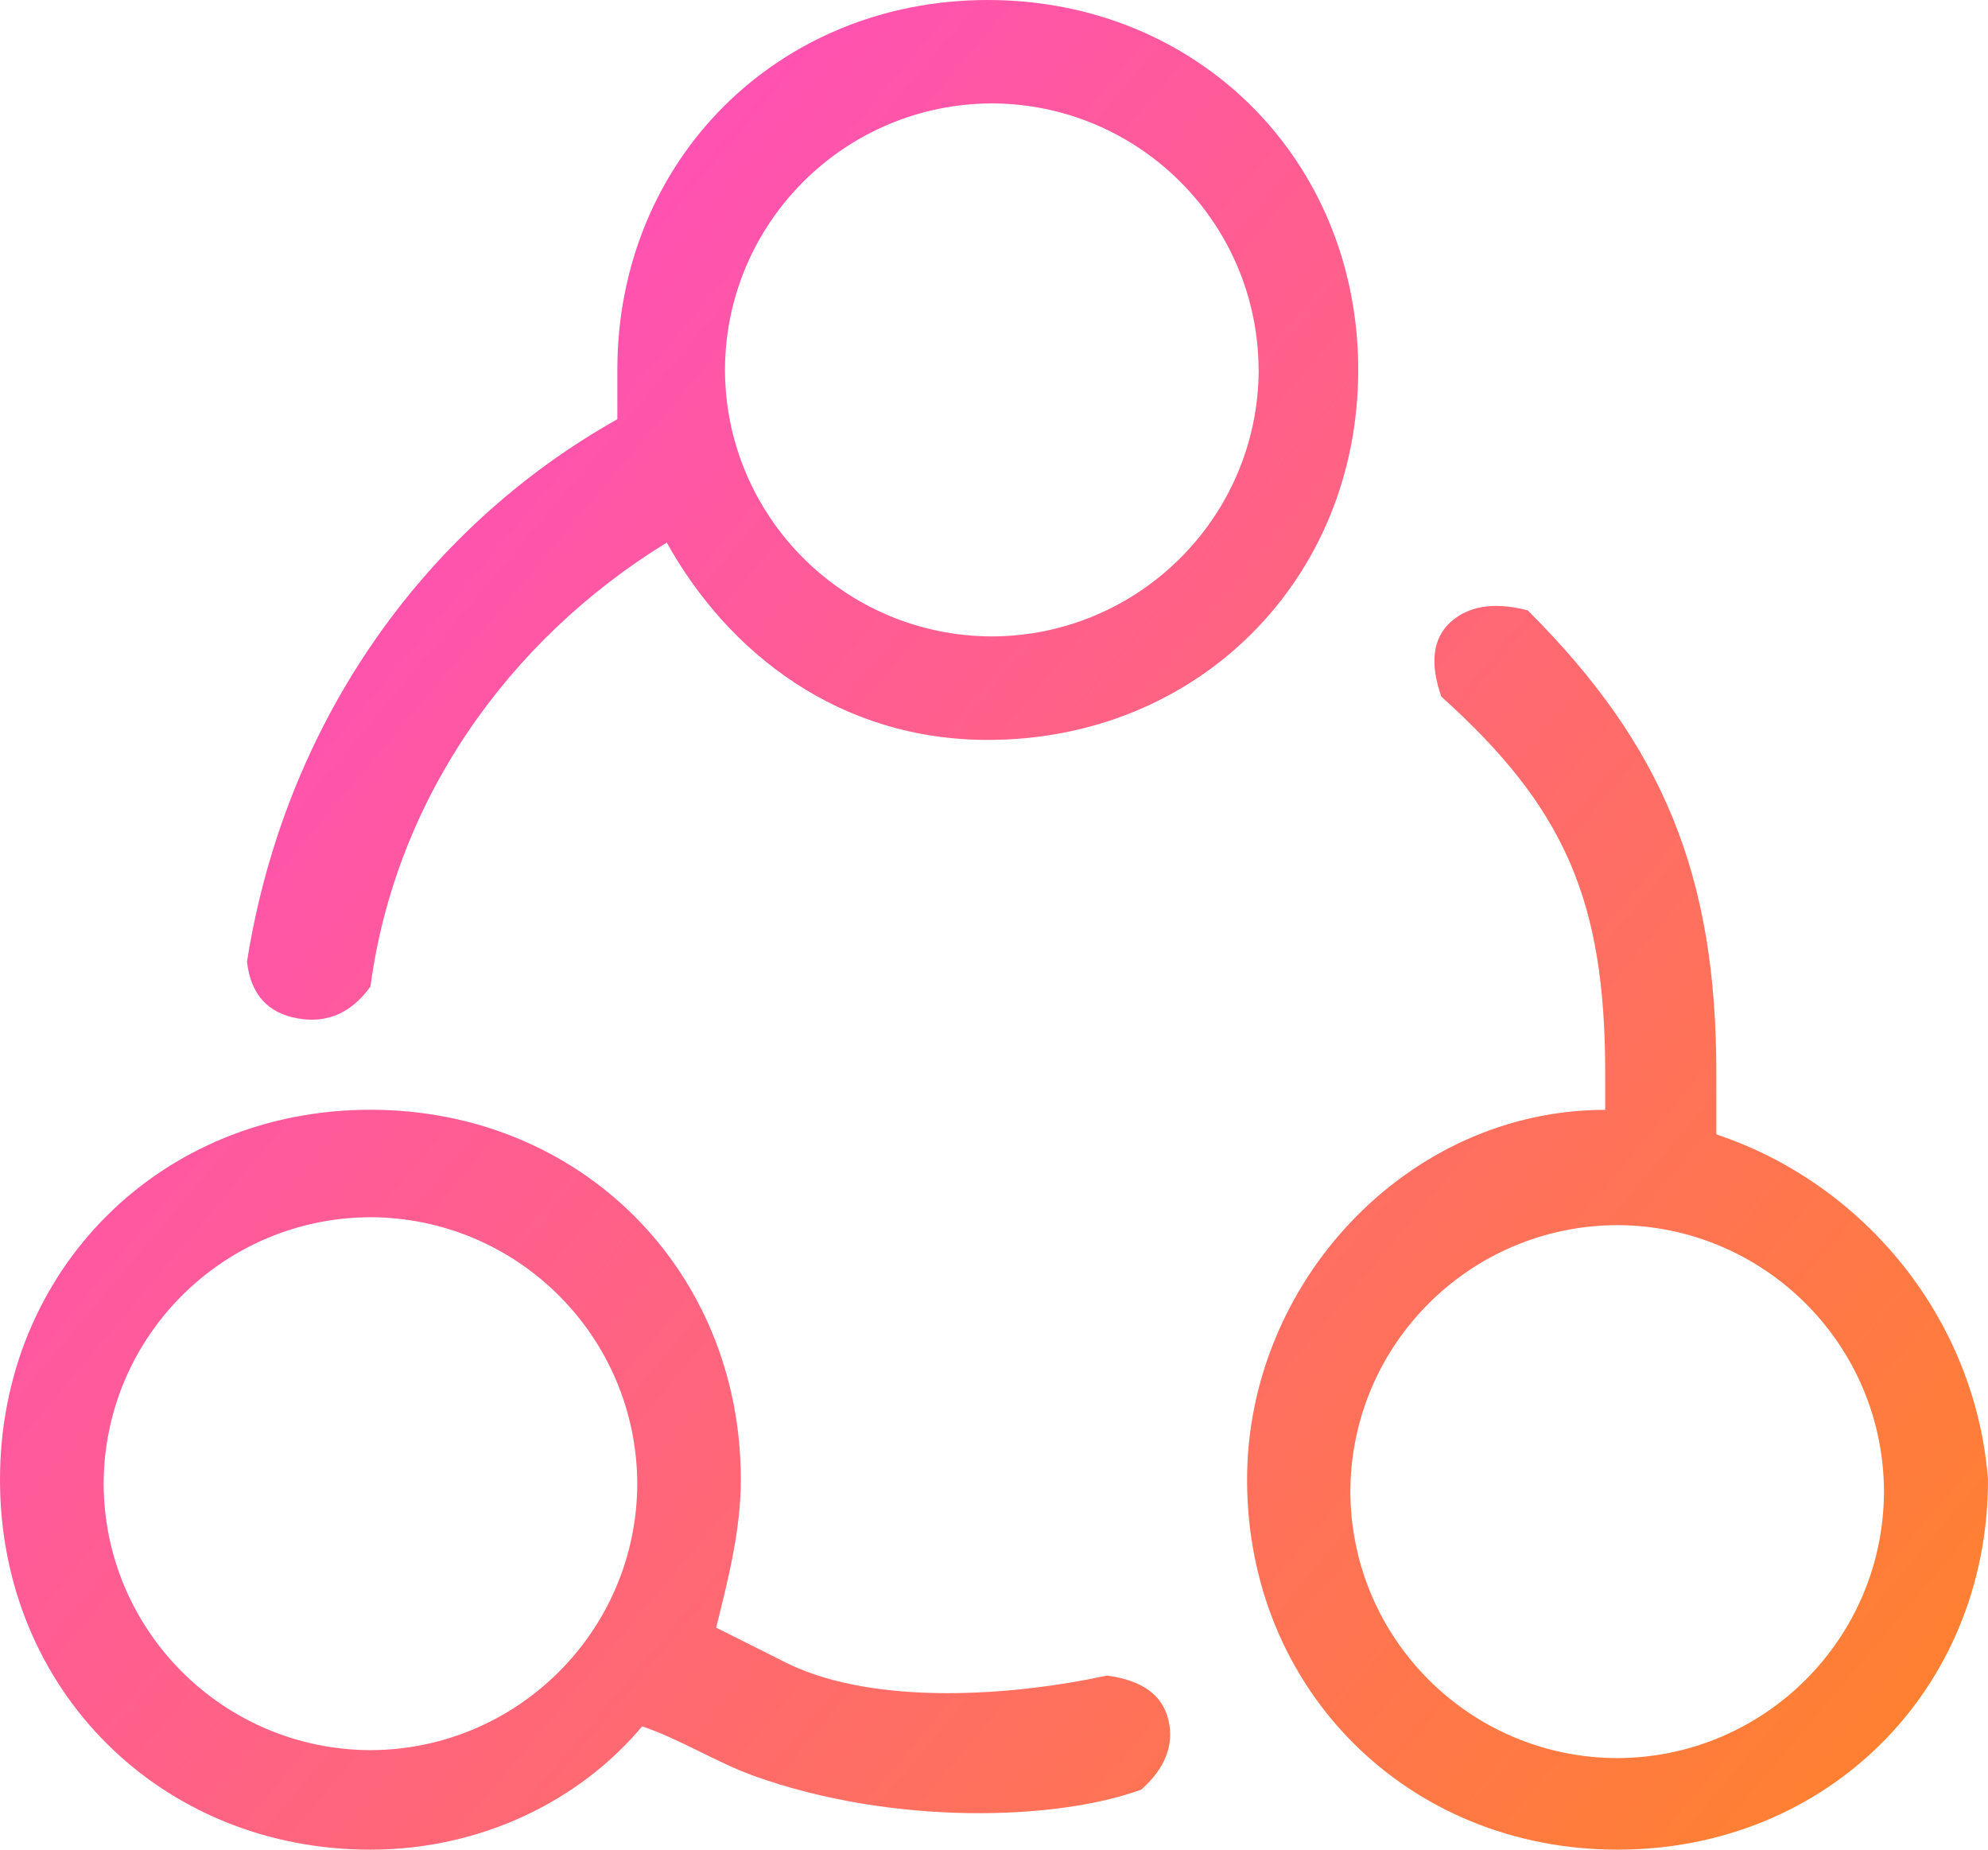 <?xml version="1.0" encoding="UTF-8"?>
<svg width="43px" height="40px" viewBox="0 0 43 40" version="1.1" xmlns="http://www.w3.org/2000/svg" xmlns:xlink="http://www.w3.org/1999/xlink">
    <title>benefit3</title>
    <defs>
        <linearGradient x1="2.16840434e-16%" y1="14.853%" x2="100%" y2="93.267%" id="linearGradient-1">
            <stop stop-color="#FF47D0" offset="0%"></stop>
            <stop stop-color="#FF822C" offset="100%"></stop>
        </linearGradient>
    </defs>
    <g id="视频去背景" stroke="none" stroke-width="1" fill="none" fill-rule="evenodd">
        <g id="Video-Background-Remover" transform="translate(-1225, -2174)" fill="url(#linearGradient-1)" fill-rule="nonzero">
            <path d="M1239.422,2185.733 C1240.757,2188.133 1243.161,2190.001 1246.366,2190.001 C1250.907,2190.001 1254.378,2186.535 1254.378,2182 C1254.378,2177.466 1250.907,2174 1246.366,2174 C1241.826,2174 1238.353,2177.466 1238.353,2182 L1238.353,2183.066 C1234.08,2185.469 1231.143,2189.732 1230.342,2194.799 C1230.424,2195.501 1230.787,2195.905 1231.432,2196.022 C1232.074,2196.138 1232.601,2195.907 1233.013,2195.334 C1233.547,2191.333 1235.951,2187.867 1239.422,2185.733 Z M1252.225,2181.998 C1252.216,2185.178 1249.637,2187.754 1246.452,2187.763 C1243.268,2187.753 1240.689,2185.178 1240.681,2181.998 C1240.69,2178.82 1243.269,2176.246 1246.452,2176.236 C1249.635,2176.246 1252.213,2178.82 1252.223,2181.998 L1252.225,2181.998 Z M1242.091,2210.001 L1240.49,2209.199 C1240.757,2208.133 1241.024,2207.068 1241.024,2206 C1241.024,2201.465 1237.552,2197.999 1233.013,2197.999 C1228.472,2197.999 1225,2201.465 1225,2206 C1225,2210.534 1228.472,2214 1233.013,2214 C1235.415,2214 1237.552,2212.934 1238.889,2211.333 C1239.689,2211.6 1240.506,2212.115 1241.291,2212.399 C1244.319,2213.489 1247.873,2213.369 1249.687,2212.7 C1250.204,2212.239 1250.399,2211.736 1250.273,2211.197 C1250.148,2210.658 1249.705,2210.335 1248.942,2210.235 C1246.885,2210.682 1243.97,2210.88 1242.093,2210.001 L1242.091,2210.001 Z M1233.013,2211.848 C1229.83,2211.838 1227.251,2209.264 1227.242,2206.086 C1227.251,2202.907 1229.83,2200.333 1233.013,2200.323 C1236.196,2200.333 1238.774,2202.907 1238.784,2206.086 C1238.774,2209.264 1236.196,2211.838 1233.013,2211.848 L1233.013,2211.848 Z M1262.124,2197.202 C1262.124,2192.934 1260.98,2190.129 1258.043,2187.198 C1257.328,2187.015 1256.776,2187.098 1256.383,2187.446 C1255.992,2187.795 1255.922,2188.334 1256.174,2189.063 C1258.843,2191.463 1259.72,2193.467 1259.72,2197.2 L1259.72,2198.001 C1255.446,2198.001 1251.974,2201.734 1251.974,2206 C1251.974,2210.534 1255.446,2214 1259.987,2214 C1264.528,2214 1268,2210.534 1268,2206 C1267.733,2202.533 1265.331,2199.6 1262.124,2198.532 L1262.124,2197.2 L1262.124,2197.202 Z M1254.208,2206.258 C1254.217,2203.079 1256.795,2200.504 1259.979,2200.494 C1263.163,2200.504 1265.742,2203.079 1265.75,2206.258 C1265.741,2209.436 1263.162,2212.011 1259.979,2212.02 C1256.796,2212.011 1254.218,2209.436 1254.208,2206.258 Z" id="benefit3"></path>
        </g>
    </g>
</svg>